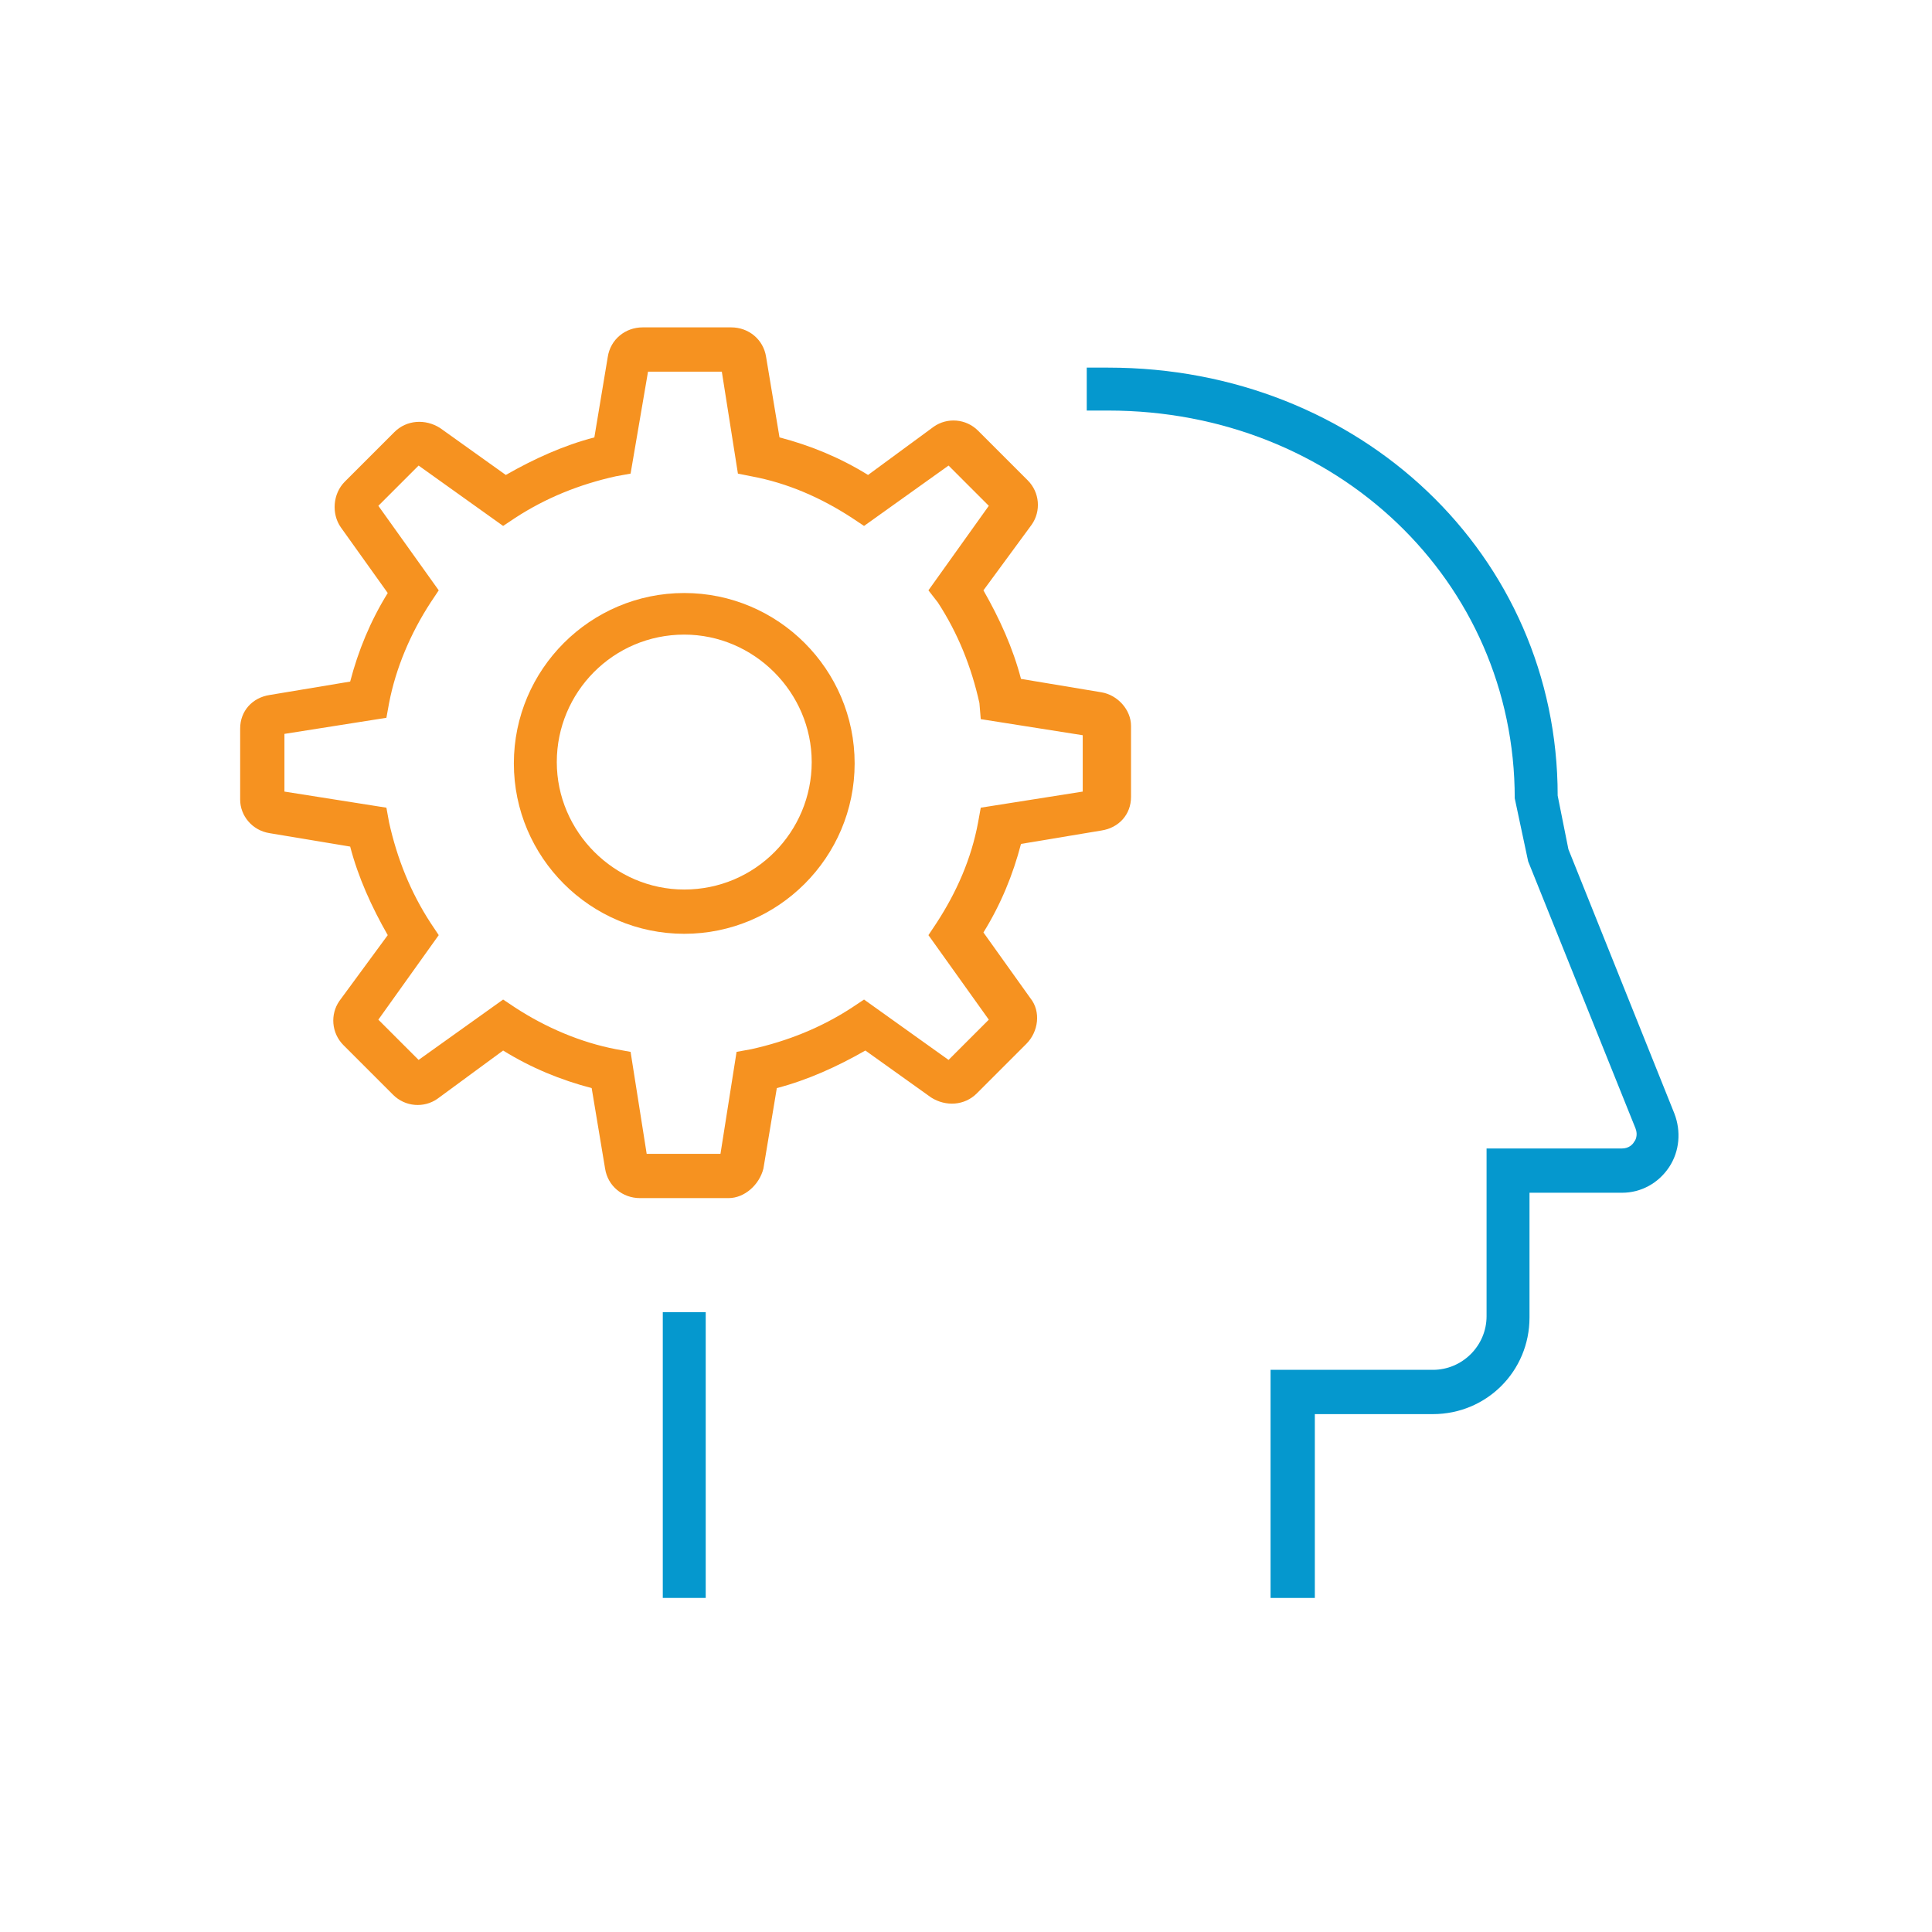 <?xml version="1.0" encoding="utf-8"?>
<!-- Generator: Adobe Illustrator 24.2.3, SVG Export Plug-In . SVG Version: 6.00 Build 0)  -->
<svg version="1.1" id="Layer_1" xmlns="http://www.w3.org/2000/svg" xmlns:xlink="http://www.w3.org/1999/xlink" x="0px" y="0px"
	 viewBox="0 0 144 144" style="enable-background:new 0 0 144 144;" xml:space="preserve">
<style type="text/css">
	.st0{fill:#0598CE;}
	.st1{fill:#F69220;}
</style>
<g>
	<g>
		<g>
			<g>
				<path class="st0" d="M97.9,119.1h-3.2v-17h12.1c2.2,0,4-1.8,4-4V85.6h10.1c0.5,0,0.8-0.3,0.9-0.5c0.1-0.1,0.3-0.5,0.1-1l-8-19.9
					l-1-4.7c0-16.2-13.3-28.9-30.3-28.9h-1.6v-3.2h1.6c18.8,0,33.5,14,33.5,31.9l0.8,4l7.9,19.7c0.5,1.3,0.4,2.8-0.4,4
					c-0.8,1.2-2.1,1.9-3.5,1.9H114v9.3c0,4-3.2,7.2-7.2,7.2h-8.8V119.1z M116,59.5L116,59.5L116,59.5z"/>
			</g>
			<g>
				<rect x="49.4" y="97.8" class="st0" width="3.2" height="21.3"/>
			</g>
		</g>
	</g>
	<g>
		<g>
			<g>
				<path class="st1" d="M51,69.6c-7,0-12.7-5.7-12.7-12.7c0-7,5.7-12.7,12.7-12.7c7,0,12.7,5.7,12.7,12.7
					C63.7,63.9,58,69.6,51,69.6z M51,47.3c-5.3,0-9.5,4.3-9.5,9.5s4.3,9.5,9.5,9.5c5.3,0,9.5-4.3,9.5-9.5S56.2,47.3,51,47.3z"/>
			</g>
		</g>
		<g>
			<g>
				<path class="st1" d="M54.3,89.3h-6.6c-1.3,0-2.4-0.9-2.6-2.2l-1-6c-2.3-0.6-4.5-1.5-6.6-2.8l-4.9,3.6c-1,0.7-2.4,0.6-3.3-0.3
					l-3.7-3.7c-0.9-0.9-1-2.3-0.3-3.3l3.6-4.9c-1.2-2.1-2.2-4.3-2.8-6.6l-6-1c-1.3-0.2-2.2-1.3-2.2-2.5v-5.3c0-1.3,0.9-2.3,2.2-2.5
					l6-1c0.6-2.3,1.5-4.5,2.8-6.6l-3.5-4.9c-0.7-1-0.6-2.5,0.3-3.4l3.7-3.7c0.9-0.9,2.3-1,3.4-0.3l4.9,3.5c2.1-1.2,4.3-2.2,6.6-2.8
					l1-6c0.2-1.3,1.3-2.2,2.6-2.2h6.6c1.3,0,2.4,0.9,2.6,2.2l1,6c2.3,0.6,4.5,1.5,6.6,2.8l4.9-3.6c1-0.7,2.4-0.6,3.3,0.3l3.7,3.7
					c0.9,0.9,1,2.3,0.3,3.3l-3.6,4.9c1.2,2.1,2.2,4.3,2.8,6.6l6,1c1.2,0.2,2.2,1.3,2.2,2.5v5.3c0,1.3-0.9,2.3-2.2,2.5l-6,1
					c-0.6,2.3-1.5,4.5-2.8,6.6l3.5,4.9c0.8,1,0.6,2.5-0.3,3.4l-3.7,3.7c-0.9,0.9-2.3,1-3.4,0.3l-4.9-3.5c-2.1,1.2-4.3,2.2-6.6,2.8
					l-1,6C56.6,88.3,55.5,89.3,54.3,89.3z M52.9,86h0.8l1.2-7.6l1.1-0.2c2.7-0.6,5.2-1.6,7.5-3.1l0.9-0.6l6.3,4.5l3-3l-4.5-6.3
					l0.6-0.9c1.5-2.3,2.6-4.8,3.1-7.5l0.2-1.1l7.6-1.2v-4.2l-7.6-1.2L73,52.4c-0.6-2.7-1.6-5.2-3.1-7.5L69.2,44l4.5-6.3l-3-3
					l-6.3,4.5l-0.9-0.6c-2.3-1.5-4.8-2.6-7.5-3.1L55,35.3l-1.2-7.6h-5.5L47,35.3l-1.1,0.2c-2.7,0.6-5.2,1.6-7.5,3.1l-0.9,0.6
					l-6.3-4.5l-3,3l4.5,6.3l-0.6,0.9c-1.5,2.3-2.6,4.9-3.1,7.5l-0.2,1.1l-7.6,1.2V59l7.6,1.2l0.2,1.1c0.6,2.7,1.6,5.2,3.1,7.5
					l0.6,0.9L28.2,76l3,3l6.3-4.5l0.9,0.6c2.3,1.5,4.9,2.6,7.5,3.1l1.1,0.2l1.2,7.6H52.9z M74.1,75.7C74.1,75.7,74.1,75.7,74.1,75.7
					L74.1,75.7z M81.3,54.9C81.3,54.9,81.3,54.9,81.3,54.9L81.3,54.9z M20.6,54.9L20.6,54.9C20.6,54.9,20.6,54.9,20.6,54.9z
					 M74.1,37.3C74.1,37.3,74.1,37.3,74.1,37.3L74.1,37.3z"/>
			</g>
		</g>
	</g>
</g>
</svg>
